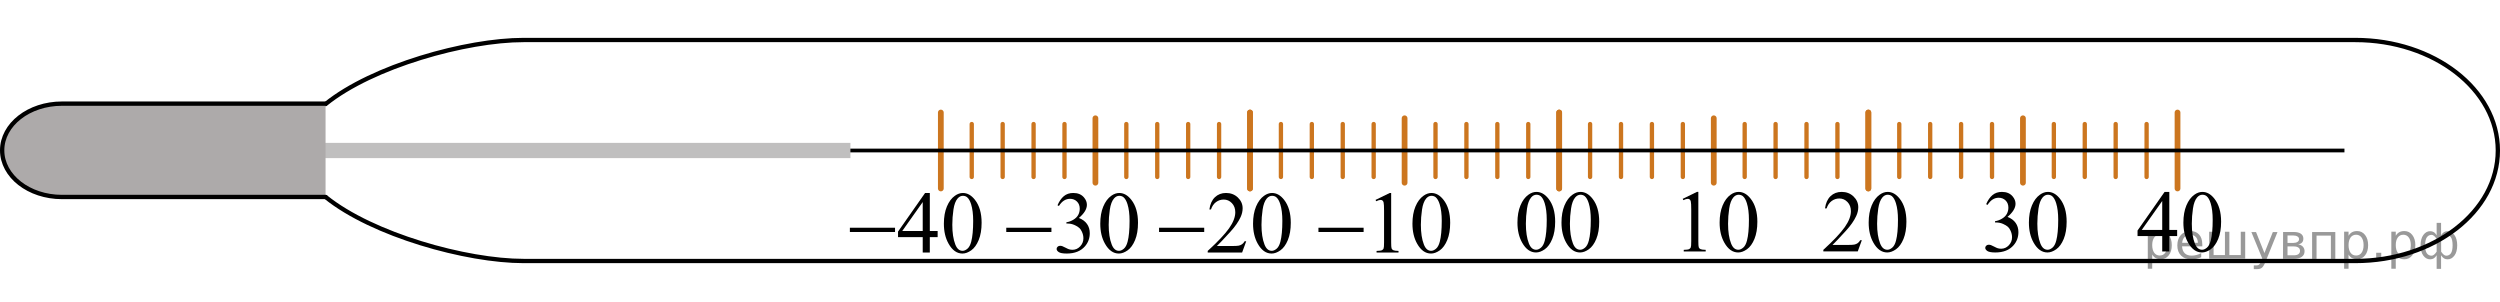 <?xml version="1.0" encoding="utf-8"?>
<!-- Generator: Adobe Illustrator 16.0.0, SVG Export Plug-In . SVG Version: 6.00 Build 0)  -->
<!DOCTYPE svg PUBLIC "-//W3C//DTD SVG 1.1//EN" "http://www.w3.org/Graphics/SVG/1.1/DTD/svg11.dtd">
<svg version="1.1" id="_Слой_1" xmlns="http://www.w3.org/2000/svg" xmlns:xlink="http://www.w3.org/1999/xlink" x="0px"
	 y="0px" width="434.203px" height="52.387px" viewBox="0 0 434.203 52.387" enable-background="new 0 0 434.203 52.387"
	 xml:space="preserve">
<path fill="none" stroke="#000000" stroke-width="0.75" stroke-linecap="round" stroke-linejoin="round" d="M56.568,34.224
	c8.136,6.56,24.417,11.106,34.367,11.106h318.128c13.678,0,24.766-8.592,24.766-19.191l0,0c0-10.599-11.088-19.191-24.766-19.191
	H90.935c-9.959,0-26.262,4.556-34.39,11.125"/>
<g>
	
		<line fill="none" stroke="#CC761F" stroke-linecap="round" stroke-linejoin="round" x1="163.405" y1="19.543" x2="163.405" y2="32.734"/>
	
		<line fill="none" stroke="#CC761F" stroke-width="0.75" stroke-linecap="round" stroke-linejoin="round" x1="168.774" y1="21.543" x2="168.774" y2="30.734"/>
	
		<line fill="none" stroke="#CC761F" stroke-width="0.75" stroke-linecap="round" stroke-linejoin="round" x1="174.144" y1="21.543" x2="174.144" y2="30.734"/>
	
		<line fill="none" stroke="#CC761F" stroke-width="0.75" stroke-linecap="round" stroke-linejoin="round" x1="179.514" y1="21.543" x2="179.514" y2="30.734"/>
	
		<line fill="none" stroke="#CC761F" stroke-width="0.75" stroke-linecap="round" stroke-linejoin="round" x1="184.883" y1="21.543" x2="184.883" y2="30.734"/>
	
		<line fill="none" stroke="#CC761F" stroke-linecap="round" stroke-linejoin="round" x1="190.253" y1="20.543" x2="190.253" y2="31.734"/>
	
		<line fill="none" stroke="#CC761F" stroke-width="0.75" stroke-linecap="round" stroke-linejoin="round" x1="195.622" y1="21.543" x2="195.622" y2="30.734"/>
	
		<line fill="none" stroke="#CC761F" stroke-width="0.75" stroke-linecap="round" stroke-linejoin="round" x1="200.992" y1="21.543" x2="200.992" y2="30.734"/>
	
		<line fill="none" stroke="#CC761F" stroke-width="0.75" stroke-linecap="round" stroke-linejoin="round" x1="206.363" y1="21.543" x2="206.363" y2="30.734"/>
	
		<line fill="none" stroke="#CC761F" stroke-width="0.75" stroke-linecap="round" stroke-linejoin="round" x1="211.732" y1="21.543" x2="211.732" y2="30.734"/>
	
		<line fill="none" stroke="#CC761F" stroke-linecap="round" stroke-linejoin="round" x1="217.102" y1="19.543" x2="217.102" y2="32.734"/>
</g>
<g>
	
		<line fill="none" stroke="#CC761F" stroke-linecap="round" stroke-linejoin="round" x1="217.102" y1="19.543" x2="217.102" y2="32.734"/>
	
		<line fill="none" stroke="#CC761F" stroke-width="0.75" stroke-linecap="round" stroke-linejoin="round" x1="222.472" y1="21.543" x2="222.472" y2="30.734"/>
	
		<line fill="none" stroke="#CC761F" stroke-width="0.75" stroke-linecap="round" stroke-linejoin="round" x1="227.841" y1="21.543" x2="227.841" y2="30.734"/>
	
		<line fill="none" stroke="#CC761F" stroke-width="0.75" stroke-linecap="round" stroke-linejoin="round" x1="233.211" y1="21.543" x2="233.211" y2="30.734"/>
	
		<line fill="none" stroke="#CC761F" stroke-width="0.75" stroke-linecap="round" stroke-linejoin="round" x1="238.581" y1="21.543" x2="238.581" y2="30.734"/>
	
		<line fill="none" stroke="#CC761F" stroke-linecap="round" stroke-linejoin="round" x1="243.95" y1="20.543" x2="243.95" y2="31.734"/>
	
		<line fill="none" stroke="#CC761F" stroke-width="0.75" stroke-linecap="round" stroke-linejoin="round" x1="249.321" y1="21.543" x2="249.321" y2="30.734"/>
	
		<line fill="none" stroke="#CC761F" stroke-width="0.75" stroke-linecap="round" stroke-linejoin="round" x1="254.69" y1="21.543" x2="254.69" y2="30.734"/>
	
		<line fill="none" stroke="#CC761F" stroke-width="0.75" stroke-linecap="round" stroke-linejoin="round" x1="260.06" y1="21.543" x2="260.06" y2="30.734"/>
	
		<line fill="none" stroke="#CC761F" stroke-width="0.75" stroke-linecap="round" stroke-linejoin="round" x1="265.43" y1="21.543" x2="265.43" y2="30.734"/>
	
		<line fill="none" stroke="#CC761F" stroke-linecap="round" stroke-linejoin="round" x1="270.799" y1="19.543" x2="270.799" y2="32.734"/>
</g>
<g>
	
		<line fill="none" stroke="#CC761F" stroke-linecap="round" stroke-linejoin="round" x1="270.799" y1="19.543" x2="270.799" y2="32.734"/>
	
		<line fill="none" stroke="#CC761F" stroke-width="0.75" stroke-linecap="round" stroke-linejoin="round" x1="276.169" y1="21.543" x2="276.169" y2="30.734"/>
	
		<line fill="none" stroke="#CC761F" stroke-width="0.75" stroke-linecap="round" stroke-linejoin="round" x1="281.539" y1="21.543" x2="281.539" y2="30.734"/>
	
		<line fill="none" stroke="#CC761F" stroke-width="0.75" stroke-linecap="round" stroke-linejoin="round" x1="286.908" y1="21.543" x2="286.908" y2="30.734"/>
	
		<line fill="none" stroke="#CC761F" stroke-width="0.75" stroke-linecap="round" stroke-linejoin="round" x1="292.279" y1="21.543" x2="292.279" y2="30.734"/>
	
		<line fill="none" stroke="#CC761F" stroke-linecap="round" stroke-linejoin="round" x1="297.648" y1="20.543" x2="297.648" y2="31.734"/>
	
		<line fill="none" stroke="#CC761F" stroke-width="0.75" stroke-linecap="round" stroke-linejoin="round" x1="303.018" y1="21.543" x2="303.018" y2="30.734"/>
	
		<line fill="none" stroke="#CC761F" stroke-width="0.75" stroke-linecap="round" stroke-linejoin="round" x1="308.387" y1="21.543" x2="308.387" y2="30.734"/>
	
		<line fill="none" stroke="#CC761F" stroke-width="0.75" stroke-linecap="round" stroke-linejoin="round" x1="313.757" y1="21.543" x2="313.757" y2="30.734"/>
	
		<line fill="none" stroke="#CC761F" stroke-width="0.75" stroke-linecap="round" stroke-linejoin="round" x1="319.127" y1="21.543" x2="319.127" y2="30.734"/>
	
		<line fill="none" stroke="#CC761F" stroke-linecap="round" stroke-linejoin="round" x1="324.496" y1="19.543" x2="324.496" y2="32.734"/>
</g>
<g>
	
		<line fill="none" stroke="#CC761F" stroke-linecap="round" stroke-linejoin="round" x1="324.496" y1="19.543" x2="324.496" y2="32.734"/>
	
		<line fill="none" stroke="#CC761F" stroke-width="0.75" stroke-linecap="round" stroke-linejoin="round" x1="329.866" y1="21.543" x2="329.866" y2="30.734"/>
	
		<line fill="none" stroke="#CC761F" stroke-width="0.75" stroke-linecap="round" stroke-linejoin="round" x1="335.237" y1="21.543" x2="335.237" y2="30.734"/>
	
		<line fill="none" stroke="#CC761F" stroke-width="0.75" stroke-linecap="round" stroke-linejoin="round" x1="340.606" y1="21.543" x2="340.606" y2="30.734"/>
	
		<line fill="none" stroke="#CC761F" stroke-width="0.75" stroke-linecap="round" stroke-linejoin="round" x1="345.976" y1="21.543" x2="345.976" y2="30.734"/>
	
		<line fill="none" stroke="#CC761F" stroke-linecap="round" stroke-linejoin="round" x1="351.346" y1="20.543" x2="351.346" y2="31.734"/>
	
		<line fill="none" stroke="#CC761F" stroke-width="0.75" stroke-linecap="round" stroke-linejoin="round" x1="356.715" y1="21.543" x2="356.715" y2="30.734"/>
	
		<line fill="none" stroke="#CC761F" stroke-width="0.75" stroke-linecap="round" stroke-linejoin="round" x1="362.085" y1="21.543" x2="362.085" y2="30.734"/>
	
		<line fill="none" stroke="#CC761F" stroke-width="0.75" stroke-linecap="round" stroke-linejoin="round" x1="367.454" y1="21.543" x2="367.454" y2="30.734"/>
	
		<line fill="none" stroke="#CC761F" stroke-width="0.75" stroke-linecap="round" stroke-linejoin="round" x1="372.824" y1="21.543" x2="372.824" y2="30.734"/>
	
		<line fill="none" stroke="#CC761F" stroke-linecap="round" stroke-linejoin="round" x1="378.195" y1="19.543" x2="378.195" y2="32.734"/>
</g>
<rect x="13.419" y="25.814" width="393.768" height="0.649"/>
<rect x="13.419" y="24.814" fill="#C0BFBF" width="134.283" height="2.648"/>
<path fill="#ADAAAA" stroke="#000000" stroke-width="0.75" stroke-linecap="round" stroke-linejoin="round" d="M56.545,34.213
	H10.758c-5.734,0-10.383-3.629-10.383-8.106l0,0C0.375,21.629,5.024,18,10.758,18h45.787"/>
<g>
	<defs>
		<polygon id="SVGID_1_" points="367.688,47.847 388.701,47.847 388.701,29.766 367.688,29.766 367.688,47.847 		"/>
	</defs>
	<clipPath id="SVGID_2_">
		<use xlink:href="#SVGID_1_"  overflow="visible"/>
	</clipPath>
	<g clip-path="url(#SVGID_2_)">
		<g enable-background="new    ">
			<path d="M378.13,39.934v1.061h-1.36v2.675h-1.232v-2.675h-4.287v-0.956l4.698-6.709h0.821v6.604H378.13z M375.537,39.934v-5.027
				l-3.556,5.027H375.537z"/>
			<path d="M379.213,38.663c0-1.155,0.174-2.149,0.523-2.984c0.348-0.834,0.812-1.455,1.389-1.863
				c0.449-0.324,0.912-0.486,1.391-0.486c0.776,0,1.474,0.396,2.092,1.188c0.771,0.981,1.157,2.311,1.157,3.989
				c0,1.176-0.169,2.174-0.508,2.996c-0.339,0.821-0.771,1.418-1.296,1.789s-1.033,0.557-1.521,0.557
				c-0.966,0-1.771-0.57-2.413-1.711C379.485,41.177,379.213,40.019,379.213,38.663z M380.678,38.851
				c0,1.395,0.172,2.532,0.516,3.414c0.283,0.742,0.707,1.113,1.27,1.113c0.269,0,0.548-0.121,0.836-0.362
				c0.289-0.242,0.509-0.646,0.658-1.214c0.229-0.857,0.344-2.064,0.344-3.624c0-1.155-0.119-2.119-0.359-2.891
				c-0.179-0.573-0.41-0.979-0.694-1.218c-0.204-0.165-0.45-0.247-0.739-0.247c-0.339,0-0.641,0.152-0.904,0.456
				c-0.358,0.413-0.603,1.063-0.732,1.95C380.742,37.114,380.678,37.988,380.678,38.851z"/>
		</g>
	</g>
</g>
<g>
	<defs>
		<polygon id="SVGID_3_" points="340.858,47.847 361.871,47.847 361.871,29.766 340.858,29.766 340.858,47.847 		"/>
	</defs>
	<clipPath id="SVGID_4_">
		<use xlink:href="#SVGID_3_"  overflow="visible"/>
	</clipPath>
	<g clip-path="url(#SVGID_4_)">
		<g enable-background="new    ">
			<path d="M344.957,35.466c0.289-0.682,0.654-1.209,1.096-1.58c0.439-0.371,0.989-0.557,1.646-0.557
				c0.813,0,1.435,0.265,1.867,0.792c0.329,0.394,0.494,0.814,0.494,1.263c0,0.737-0.464,1.499-1.391,2.286
				c0.623,0.244,1.094,0.593,1.412,1.046c0.319,0.453,0.479,0.986,0.479,1.599c0,0.877-0.279,1.636-0.836,2.278
				c-0.729,0.837-1.781,1.256-3.16,1.256c-0.684,0-1.147-0.085-1.395-0.254c-0.246-0.17-0.369-0.352-0.369-0.546
				c0-0.145,0.059-0.271,0.176-0.381s0.258-0.164,0.422-0.164c0.125,0,0.252,0.02,0.381,0.06c0.085,0.024,0.276,0.115,0.575,0.272
				s0.505,0.25,0.62,0.28c0.184,0.055,0.381,0.082,0.59,0.082c0.508,0,0.95-0.196,1.326-0.59c0.377-0.394,0.564-0.859,0.564-1.397
				c0-0.394-0.088-0.776-0.262-1.15c-0.129-0.279-0.271-0.49-0.426-0.635c-0.214-0.199-0.508-0.38-0.881-0.542
				c-0.374-0.161-0.755-0.242-1.144-0.242h-0.239v-0.225c0.394-0.05,0.788-0.191,1.184-0.426c0.396-0.234,0.684-0.516,0.863-0.844
				c0.18-0.329,0.27-0.69,0.27-1.084c0-0.513-0.161-0.927-0.482-1.243c-0.32-0.316-0.721-0.475-1.199-0.475
				c-0.771,0-1.416,0.413-1.935,1.24L344.957,35.466z"/>
			<path d="M352.383,38.663c0-1.155,0.175-2.149,0.523-2.984c0.349-0.834,0.813-1.455,1.39-1.863
				c0.448-0.324,0.911-0.486,1.39-0.486c0.777,0,1.475,0.396,2.092,1.188c0.771,0.981,1.158,2.311,1.158,3.989
				c0,1.176-0.17,2.174-0.508,2.996c-0.34,0.821-0.771,1.418-1.297,1.789s-1.032,0.557-1.52,0.557c-0.967,0-1.771-0.57-2.414-1.711
				C352.655,41.177,352.383,40.019,352.383,38.663z M353.848,38.851c0,1.395,0.172,2.532,0.516,3.414
				c0.283,0.742,0.707,1.113,1.27,1.113c0.27,0,0.549-0.121,0.837-0.362c0.289-0.242,0.509-0.646,0.657-1.214
				c0.229-0.857,0.344-2.064,0.344-3.624c0-1.155-0.119-2.119-0.358-2.891c-0.179-0.573-0.411-0.979-0.694-1.218
				c-0.205-0.165-0.451-0.247-0.74-0.247c-0.338,0-0.64,0.152-0.904,0.456c-0.357,0.413-0.602,1.063-0.731,1.95
				C353.912,37.114,353.848,37.988,353.848,38.851z"/>
		</g>
	</g>
</g>
<g>
	<defs>
		<polygon id="SVGID_5_" points="313.028,47.847 334.041,47.847 334.041,29.766 313.028,29.766 313.028,47.847 		"/>
	</defs>
	<clipPath id="SVGID_6_">
		<use xlink:href="#SVGID_5_"  overflow="visible"/>
	</clipPath>
	<g clip-path="url(#SVGID_6_)">
		<g enable-background="new    ">
			<path d="M323.365,41.719l-0.709,1.95h-5.977v-0.276c1.758-1.604,2.995-2.914,3.713-3.93c0.717-1.016,1.075-1.944,1.075-2.786
				c0-0.643-0.196-1.171-0.59-1.584s-0.864-0.62-1.412-0.62c-0.498,0-0.944,0.146-1.341,0.437c-0.396,0.292-0.688,0.719-0.878,1.281
				h-0.276c0.125-0.921,0.444-1.628,0.96-2.121s1.159-0.74,1.931-0.74c0.822,0,1.508,0.265,2.059,0.792
				c0.551,0.528,0.826,1.15,0.826,1.868c0,0.513-0.12,1.025-0.359,1.539c-0.369,0.807-0.967,1.661-1.793,2.563
				c-1.24,1.354-2.015,2.171-2.323,2.45h2.645c0.538,0,0.915-0.02,1.132-0.06s0.412-0.121,0.586-0.243
				c0.175-0.122,0.326-0.295,0.457-0.52H323.365z"/>
			<path d="M324.553,38.663c0-1.155,0.175-2.149,0.523-2.984c0.349-0.834,0.813-1.455,1.39-1.863
				c0.448-0.324,0.911-0.486,1.39-0.486c0.777,0,1.475,0.396,2.092,1.188c0.771,0.981,1.158,2.311,1.158,3.989
				c0,1.176-0.17,2.174-0.508,2.996c-0.34,0.821-0.771,1.418-1.297,1.789s-1.032,0.557-1.52,0.557c-0.967,0-1.771-0.57-2.414-1.711
				C324.824,41.177,324.553,40.019,324.553,38.663z M326.018,38.851c0,1.395,0.172,2.532,0.516,3.414
				c0.283,0.742,0.707,1.113,1.27,1.113c0.27,0,0.549-0.121,0.837-0.362c0.289-0.242,0.509-0.646,0.657-1.214
				c0.229-0.857,0.344-2.064,0.344-3.624c0-1.155-0.119-2.119-0.358-2.891c-0.179-0.573-0.411-0.979-0.694-1.218
				c-0.205-0.165-0.451-0.247-0.74-0.247c-0.338,0-0.64,0.152-0.904,0.456c-0.357,0.413-0.602,1.063-0.731,1.95
				C326.082,37.114,326.018,37.988,326.018,38.851z"/>
		</g>
	</g>
</g>
<g>
	<defs>
		<polygon id="SVGID_7_" points="287.141,47.847 308.155,47.847 308.155,29.766 287.141,29.766 287.141,47.847 		"/>
	</defs>
	<clipPath id="SVGID_8_">
		<use xlink:href="#SVGID_7_"  overflow="visible"/>
	</clipPath>
	<g clip-path="url(#SVGID_8_)">
		<g enable-background="new    ">
			<path d="M292.257,34.532l2.466-1.203h0.246v8.555c0,0.567,0.023,0.921,0.07,1.061c0.048,0.14,0.146,0.246,0.296,0.321
				c0.149,0.074,0.453,0.117,0.911,0.127v0.276h-3.811v-0.276c0.479-0.01,0.787-0.051,0.927-0.123s0.237-0.17,0.292-0.292
				s0.082-0.486,0.082-1.094v-5.469c0-0.737-0.025-1.21-0.075-1.42c-0.034-0.159-0.099-0.276-0.19-0.351
				c-0.092-0.075-0.203-0.112-0.332-0.112c-0.185,0-0.441,0.077-0.77,0.231L292.257,34.532z"/>
			<path d="M298.666,38.663c0-1.155,0.175-2.149,0.523-2.984c0.349-0.834,0.813-1.455,1.39-1.863
				c0.448-0.324,0.911-0.486,1.39-0.486c0.777,0,1.475,0.396,2.092,1.188c0.771,0.981,1.158,2.311,1.158,3.989
				c0,1.176-0.17,2.174-0.508,2.996c-0.34,0.821-0.771,1.418-1.297,1.789s-1.032,0.557-1.52,0.557c-0.967,0-1.771-0.57-2.414-1.711
				C298.938,41.177,298.666,40.019,298.666,38.663z M300.131,38.851c0,1.395,0.172,2.532,0.516,3.414
				c0.283,0.742,0.707,1.113,1.27,1.113c0.27,0,0.549-0.121,0.837-0.362c0.289-0.242,0.509-0.646,0.657-1.214
				c0.229-0.857,0.344-2.064,0.344-3.624c0-1.155-0.119-2.119-0.358-2.891c-0.179-0.573-0.411-0.979-0.694-1.218
				c-0.205-0.165-0.451-0.247-0.74-0.247c-0.338,0-0.64,0.152-0.904,0.456c-0.357,0.413-0.602,1.063-0.731,1.95
				C300.196,37.114,300.131,37.988,300.131,38.851z"/>
		</g>
	</g>
</g>
<g>
	<defs>
		<polygon id="SVGID_9_" points="259.675,47.847 280.69,47.847 280.69,29.766 259.675,29.766 259.675,47.847 		"/>
	</defs>
	<clipPath id="SVGID_10_">
		<use xlink:href="#SVGID_9_"  overflow="visible"/>
	</clipPath>
	<g clip-path="url(#SVGID_10_)">
		<g enable-background="new    ">
			<path d="M263.551,38.663c0-1.155,0.174-2.149,0.523-2.984c0.348-0.834,0.812-1.455,1.389-1.863
				c0.449-0.324,0.912-0.486,1.391-0.486c0.776,0,1.474,0.396,2.092,1.188c0.771,0.981,1.157,2.311,1.157,3.989
				c0,1.176-0.169,2.174-0.508,2.996c-0.339,0.821-0.771,1.418-1.296,1.789s-1.033,0.557-1.521,0.557
				c-0.966,0-1.771-0.57-2.413-1.711C263.823,41.177,263.551,40.019,263.551,38.663z M265.016,38.851
				c0,1.395,0.172,2.532,0.516,3.414c0.283,0.742,0.707,1.113,1.27,1.113c0.269,0,0.548-0.121,0.836-0.362
				c0.289-0.242,0.509-0.646,0.658-1.214c0.229-0.857,0.344-2.064,0.344-3.624c0-1.155-0.119-2.119-0.359-2.891
				c-0.179-0.573-0.41-0.979-0.694-1.218c-0.204-0.165-0.45-0.247-0.739-0.247c-0.339,0-0.641,0.152-0.904,0.456
				c-0.358,0.413-0.603,1.063-0.732,1.95C265.08,37.114,265.016,37.988,265.016,38.851z"/>
			<path d="M271.201,38.663c0-1.155,0.174-2.149,0.522-2.984c0.349-0.834,0.812-1.455,1.39-1.863
				c0.448-0.324,0.912-0.486,1.39-0.486c0.776,0,1.474,0.396,2.092,1.188c0.772,0.981,1.157,2.311,1.157,3.989
				c0,1.176-0.169,2.174-0.508,2.996c-0.338,0.821-0.771,1.418-1.296,1.789s-1.032,0.557-1.521,0.557
				c-0.966,0-1.77-0.57-2.412-1.711C271.473,41.177,271.201,40.019,271.201,38.663z M272.665,38.851
				c0,1.395,0.172,2.532,0.516,3.414c0.284,0.742,0.707,1.113,1.271,1.113c0.268,0,0.547-0.121,0.836-0.362
				c0.289-0.242,0.508-0.646,0.658-1.214c0.229-0.857,0.344-2.064,0.344-3.624c0-1.155-0.12-2.119-0.359-2.891
				c-0.18-0.573-0.41-0.979-0.695-1.218c-0.203-0.165-0.45-0.247-0.738-0.247c-0.34,0-0.641,0.152-0.904,0.456
				c-0.359,0.413-0.604,1.063-0.732,1.95C272.73,37.114,272.665,37.988,272.665,38.851z"/>
		</g>
	</g>
</g>
<g>
	<g>
		<defs>
			<rect id="SVGID_11_" x="225.84" y="29.729" width="29.322" height="17.76"/>
		</defs>
		<clipPath id="SVGID_12_">
			<use xlink:href="#SVGID_11_"  overflow="visible"/>
		</clipPath>
	</g>
	<g>
		<defs>
			<polygon id="SVGID_13_" points="226.134,48.033 255.526,48.033 255.526,29.951 226.134,29.951 226.134,48.033 			"/>
		</defs>
		<clipPath id="SVGID_14_">
			<use xlink:href="#SVGID_13_"  overflow="visible"/>
		</clipPath>
		<g clip-path="url(#SVGID_14_)">
			<g enable-background="new    ">
				<path d="M238.906,34.719l2.466-1.203h0.246v8.555c0,0.567,0.023,0.921,0.07,1.061c0.048,0.14,0.146,0.246,0.296,0.321
					c0.149,0.074,0.453,0.117,0.911,0.127v0.276h-3.811v-0.276c0.479-0.01,0.787-0.051,0.927-0.123s0.237-0.17,0.292-0.292
					s0.082-0.486,0.082-1.094v-5.469c0-0.737-0.025-1.21-0.075-1.42c-0.034-0.159-0.099-0.276-0.19-0.351
					c-0.092-0.075-0.203-0.112-0.332-0.112c-0.185,0-0.441,0.077-0.77,0.231L238.906,34.719z"/>
				<path d="M245.315,38.85c0-1.155,0.175-2.149,0.523-2.984c0.349-0.834,0.813-1.455,1.39-1.863
					c0.448-0.324,0.911-0.486,1.39-0.486c0.777,0,1.475,0.396,2.092,1.188c0.771,0.981,1.158,2.311,1.158,3.989
					c0,1.176-0.17,2.174-0.508,2.996c-0.34,0.821-0.771,1.418-1.297,1.789s-1.032,0.557-1.52,0.557c-0.967,0-1.771-0.57-2.414-1.711
					C245.586,41.363,245.315,40.205,245.315,38.85z M246.78,39.037c0,1.395,0.172,2.532,0.516,3.414
					c0.283,0.742,0.707,1.113,1.27,1.113c0.27,0,0.549-0.121,0.837-0.362c0.289-0.242,0.509-0.646,0.657-1.214
					c0.229-0.857,0.344-2.064,0.344-3.624c0-1.155-0.119-2.119-0.358-2.891c-0.179-0.573-0.411-0.979-0.694-1.218
					c-0.205-0.165-0.451-0.247-0.74-0.247c-0.338,0-0.64,0.152-0.904,0.456c-0.357,0.413-0.602,1.063-0.731,1.95
					C246.844,37.301,246.78,38.175,246.78,39.037z"/>
			</g>
			<g enable-background="new    ">
				<path d="M228.989,39.553h7.844v0.739h-7.844V39.553z"/>
			</g>
		</g>
	</g>
</g>
<g>
	<g>
		<defs>
			<rect id="SVGID_15_" x="198.156" y="29.729" width="29.322" height="17.76"/>
		</defs>
		<clipPath id="SVGID_16_">
			<use xlink:href="#SVGID_15_"  overflow="visible"/>
		</clipPath>
	</g>
	<g>
		<defs>
			<polygon id="SVGID_17_" points="198.449,48.033 227.841,48.033 227.841,29.951 198.449,29.951 198.449,48.033 			"/>
		</defs>
		<clipPath id="SVGID_18_">
			<use xlink:href="#SVGID_17_"  overflow="visible"/>
		</clipPath>
		<g clip-path="url(#SVGID_18_)">
			<g enable-background="new    ">
				<path d="M216.444,41.905l-0.71,1.95h-5.977v-0.276c1.758-1.604,2.996-2.914,3.713-3.93s1.076-1.944,1.076-2.786
					c0-0.643-0.197-1.171-0.59-1.584c-0.394-0.413-0.864-0.62-1.412-0.62c-0.498,0-0.945,0.146-1.341,0.437
					c-0.396,0.292-0.688,0.719-0.878,1.281h-0.276c0.125-0.921,0.444-1.628,0.96-2.121s1.159-0.74,1.931-0.74
					c0.822,0,1.508,0.265,2.058,0.792c0.55,0.528,0.826,1.15,0.826,1.868c0,0.513-0.12,1.025-0.359,1.539
					c-0.369,0.807-0.966,1.661-1.793,2.563c-1.24,1.354-2.015,2.171-2.323,2.45h2.645c0.538,0,0.916-0.02,1.132-0.06
					c0.217-0.04,0.412-0.121,0.586-0.243s0.326-0.295,0.456-0.52H216.444z"/>
				<path d="M217.631,38.85c0-1.155,0.175-2.149,0.523-2.984c0.349-0.834,0.813-1.455,1.39-1.863
					c0.448-0.324,0.911-0.486,1.39-0.486c0.777,0,1.475,0.396,2.092,1.188c0.771,0.981,1.158,2.311,1.158,3.989
					c0,1.176-0.17,2.174-0.508,2.996c-0.34,0.821-0.771,1.418-1.297,1.789s-1.032,0.557-1.52,0.557c-0.967,0-1.771-0.57-2.414-1.711
					C217.903,41.363,217.631,40.205,217.631,38.85z M219.096,39.037c0,1.395,0.172,2.532,0.516,3.414
					c0.283,0.742,0.707,1.113,1.27,1.113c0.27,0,0.549-0.121,0.837-0.362c0.289-0.242,0.509-0.646,0.657-1.214
					c0.229-0.857,0.344-2.064,0.344-3.624c0-1.155-0.119-2.119-0.358-2.891c-0.179-0.573-0.411-0.979-0.694-1.218
					c-0.205-0.165-0.451-0.247-0.74-0.247c-0.338,0-0.64,0.152-0.904,0.456c-0.357,0.413-0.602,1.063-0.731,1.95
					C219.16,37.301,219.096,38.175,219.096,39.037z"/>
			</g>
			<g enable-background="new    ">
				<path d="M201.305,39.553h7.844v0.739h-7.844V39.553z"/>
			</g>
		</g>
	</g>
</g>
<g>
	<g>
		<defs>
			<rect id="SVGID_19_" x="171.62" y="29.729" width="29.322" height="17.76"/>
		</defs>
		<clipPath id="SVGID_20_">
			<use xlink:href="#SVGID_19_"  overflow="visible"/>
		</clipPath>
	</g>
	<g>
		<defs>
			<polygon id="SVGID_21_" points="171.914,48.033 201.306,48.033 201.306,29.951 171.914,29.951 171.914,48.033 			"/>
		</defs>
		<clipPath id="SVGID_22_">
			<use xlink:href="#SVGID_21_"  overflow="visible"/>
		</clipPath>
		<g clip-path="url(#SVGID_22_)">
			<g enable-background="new    ">
				<path d="M183.67,35.652c0.289-0.682,0.654-1.209,1.095-1.58c0.44-0.371,0.99-0.557,1.647-0.557c0.812,0,1.435,0.265,1.868,0.792
					c0.329,0.394,0.493,0.814,0.493,1.263c0,0.737-0.463,1.499-1.39,2.286c0.623,0.244,1.093,0.593,1.412,1.046
					s0.478,0.986,0.478,1.599c0,0.877-0.279,1.636-0.836,2.278c-0.728,0.837-1.781,1.256-3.16,1.256
					c-0.683,0-1.147-0.085-1.394-0.254c-0.247-0.17-0.37-0.352-0.37-0.546c0-0.145,0.059-0.271,0.175-0.381
					c0.117-0.109,0.258-0.164,0.422-0.164c0.125,0,0.251,0.02,0.381,0.06c0.085,0.024,0.276,0.115,0.575,0.272s0.505,0.25,0.62,0.28
					c0.184,0.055,0.381,0.082,0.59,0.082c0.508,0,0.95-0.196,1.326-0.59c0.376-0.394,0.564-0.859,0.564-1.397
					c0-0.394-0.087-0.776-0.262-1.15c-0.129-0.279-0.271-0.49-0.426-0.635c-0.214-0.199-0.508-0.38-0.881-0.542
					c-0.374-0.161-0.754-0.242-1.143-0.242h-0.239v-0.225c0.394-0.05,0.788-0.191,1.184-0.426s0.684-0.516,0.863-0.844
					c0.18-0.329,0.269-0.69,0.269-1.084c0-0.513-0.161-0.927-0.482-1.243c-0.321-0.316-0.721-0.475-1.199-0.475
					c-0.772,0-1.417,0.413-1.935,1.24L183.67,35.652z"/>
				<path d="M191.096,38.85c0-1.155,0.174-2.149,0.523-2.984c0.349-0.834,0.812-1.455,1.39-1.863
					c0.448-0.324,0.912-0.486,1.39-0.486c0.777,0,1.474,0.396,2.092,1.188c0.772,0.981,1.158,2.311,1.158,3.989
					c0,1.176-0.169,2.174-0.508,2.996c-0.339,0.821-0.771,1.418-1.296,1.789s-1.032,0.557-1.52,0.557
					c-0.966,0-1.771-0.57-2.413-1.711C191.367,41.363,191.096,40.205,191.096,38.85z M192.56,39.037
					c0,1.395,0.172,2.532,0.516,3.414c0.284,0.742,0.707,1.113,1.27,1.113c0.269,0,0.548-0.121,0.836-0.362
					c0.289-0.242,0.508-0.646,0.658-1.214c0.229-0.857,0.344-2.064,0.344-3.624c0-1.155-0.12-2.119-0.359-2.891
					c-0.179-0.573-0.411-0.979-0.695-1.218c-0.204-0.165-0.451-0.247-0.739-0.247c-0.339,0-0.64,0.152-0.904,0.456
					c-0.358,0.413-0.603,1.063-0.732,1.95C192.625,37.301,192.56,38.175,192.56,39.037z"/>
			</g>
			<g enable-background="new    ">
				<path d="M174.769,39.553h7.844v0.739h-7.844V39.553z"/>
			</g>
		</g>
	</g>
</g>
<g>
	<g>
		<defs>
			<rect id="SVGID_23_" x="144.459" y="29.729" width="29.321" height="17.76"/>
		</defs>
		<clipPath id="SVGID_24_">
			<use xlink:href="#SVGID_23_"  overflow="visible"/>
		</clipPath>
	</g>
	<g>
		<defs>
			<polygon id="SVGID_25_" points="144.752,48.033 174.144,48.033 174.144,29.951 144.752,29.951 144.752,48.033 			"/>
		</defs>
		<clipPath id="SVGID_26_">
			<use xlink:href="#SVGID_25_"  overflow="visible"/>
		</clipPath>
		<g clip-path="url(#SVGID_26_)">
			<g enable-background="new    ">
				<path d="M162.851,40.12v1.061h-1.36v2.675h-1.232v-2.675h-4.288v-0.956l4.699-6.709h0.822v6.604H162.851z M160.259,40.12v-5.027
					l-3.556,5.027H160.259z"/>
				<path d="M163.934,38.85c0-1.155,0.174-2.149,0.523-2.984c0.349-0.834,0.812-1.455,1.39-1.863
					c0.448-0.324,0.912-0.486,1.39-0.486c0.777,0,1.474,0.396,2.092,1.188c0.772,0.981,1.158,2.311,1.158,3.989
					c0,1.176-0.169,2.174-0.508,2.996c-0.339,0.821-0.771,1.418-1.296,1.789s-1.032,0.557-1.52,0.557
					c-0.966,0-1.771-0.57-2.413-1.711C164.205,41.363,163.934,40.205,163.934,38.85z M165.398,39.037
					c0,1.395,0.172,2.532,0.516,3.414c0.284,0.742,0.707,1.113,1.27,1.113c0.269,0,0.548-0.121,0.836-0.362
					c0.289-0.242,0.508-0.646,0.658-1.214c0.229-0.857,0.344-2.064,0.344-3.624c0-1.155-0.12-2.119-0.359-2.891
					c-0.179-0.573-0.411-0.979-0.695-1.218c-0.204-0.165-0.451-0.247-0.739-0.247c-0.339,0-0.64,0.152-0.904,0.456
					c-0.358,0.413-0.603,1.063-0.732,1.95C165.463,37.301,165.398,38.175,165.398,39.037z"/>
			</g>
			<g enable-background="new    ">
				<path d="M147.607,39.553h7.844v0.739h-7.844V39.553z"/>
			</g>
		</g>
	</g>
</g>
<g style="stroke:none;fill:#000;fill-opacity:0.40"><path d="m 373.8,44.2 v 2.48 h -0.77 v -6.44 h 0.77 v 0.71 q 0.24,-0.42 0.61,-0.62 0.37,-0.20 0.88,-0.20 0.85,0 1.38,0.68 0.53,0.68 0.53,1.77 0,1.10 -0.53,1.77 -0.53,0.68 -1.38,0.68 -0.51,0 -0.88,-0.20 -0.37,-0.20 -0.61,-0.62 z m 2.61,-1.63 q 0,-0.85 -0.35,-1.32 -0.35,-0.48 -0.95,-0.48 -0.61,0 -0.96,0.48 -0.35,0.48 -0.35,1.32 0,0.85 0.35,1.33 0.35,0.48 0.96,0.48 0.61,0 0.95,-0.48 0.35,-0.48 0.35,-1.33 z"/><path d="m 382.5,42.4 v 0.38 h -3.52 q 0.05,0.79 0.47,1.21 0.43,0.41 1.19,0.41 0.44,0 0.85,-0.11 0.42,-0.11 0.82,-0.33 v 0.72 q -0.41,0.17 -0.85,0.27 -0.43,0.09 -0.88,0.09 -1.12,0 -1.77,-0.65 -0.65,-0.65 -0.65,-1.76 0,-1.15 0.62,-1.82 0.62,-0.68 1.67,-0.68 0.94,0 1.49,0.61 0.55,0.60 0.55,1.65 z m -0.77,-0.23 q -0.01,-0.63 -0.35,-1.00 -0.34,-0.38 -0.91,-0.38 -0.64,0 -1.03,0.36 -0.38,0.36 -0.44,1.02 z"/><path d="m 387.2,44.3 h 1.98 v -4.05 h 0.77 v 4.67 h -6.26 v -4.67 h 0.77 v 4.05 h 1.97 v -4.05 h 0.77 z"/><path d="m 393.5,45.4 q -0.33,0.83 -0.63,1.09 -0.31,0.25 -0.82,0.25 h -0.61 v -0.64 h 0.45 q 0.32,0 0.49,-0.15 0.17,-0.15 0.39,-0.71 l 0.14,-0.35 -1.89,-4.59 h 0.81 l 1.46,3.65 1.46,-3.65 h 0.81 z"/><path d="m 397.3,42.8 v 1.54 h 1.09 q 0.53,0 0.80,-0.20 0.28,-0.20 0.28,-0.57 0,-0.38 -0.28,-0.57 -0.28,-0.20 -0.80,-0.20 z m 0,-1.90 v 1.29 h 1.01 q 0.43,0 0.71,-0.17 0.28,-0.17 0.28,-0.48 0,-0.31 -0.28,-0.47 -0.28,-0.17 -0.71,-0.17 z m -0.77,-0.61 h 1.82 q 0.82,0 1.26,0.30 0.44,0.30 0.44,0.85 0,0.43 -0.23,0.68 -0.23,0.25 -0.67,0.31 0.53,0.10 0.82,0.42 0.29,0.32 0.29,0.79 0,0.62 -0.48,0.97 -0.48,0.34 -1.37,0.34 h -1.90 z"/><path d="m 405.6,40.3 v 4.67 h -0.77 v -4.05 h -2.49 v 4.05 h -0.77 v -4.67 z"/><path d="m 407.9,44.2 v 2.48 h -0.77 v -6.44 h 0.77 v 0.71 q 0.24,-0.42 0.61,-0.62 0.37,-0.20 0.88,-0.20 0.85,0 1.38,0.68 0.53,0.68 0.53,1.77 0,1.10 -0.53,1.77 -0.53,0.68 -1.38,0.68 -0.51,0 -0.88,-0.20 -0.37,-0.20 -0.61,-0.62 z m 2.61,-1.63 q 0,-0.85 -0.35,-1.32 -0.35,-0.48 -0.95,-0.48 -0.61,0 -0.96,0.48 -0.35,0.48 -0.35,1.32 0,0.85 0.35,1.33 0.35,0.48 0.96,0.48 0.61,0 0.95,-0.48 0.35,-0.48 0.35,-1.33 z"/><path d="m 412.7,43.9 h 0.88 v 1.06 h -0.88 z"/><path d="m 416.1,44.2 v 2.48 h -0.77 v -6.44 h 0.77 v 0.71 q 0.24,-0.42 0.61,-0.62 0.37,-0.20 0.88,-0.20 0.85,0 1.38,0.68 0.53,0.68 0.53,1.77 0,1.10 -0.53,1.77 -0.53,0.68 -1.38,0.68 -0.51,0 -0.88,-0.20 -0.37,-0.20 -0.61,-0.62 z m 2.61,-1.63 q 0,-0.85 -0.35,-1.32 -0.35,-0.48 -0.95,-0.48 -0.61,0 -0.96,0.48 -0.35,0.48 -0.35,1.32 0,0.85 0.35,1.33 0.35,0.48 0.96,0.48 0.61,0 0.95,-0.48 0.35,-0.48 0.35,-1.33 z"/><path d="m 421.2,42.6 q 0,0.98 0.30,1.40 0.30,0.41 0.82,0.41 0.41,0 0.88,-0.70 v -2.22 q -0.47,-0.70 -0.88,-0.70 -0.51,0 -0.82,0.42 -0.30,0.41 -0.30,1.39 z m 2,4.10 v -2.37 q -0.24,0.39 -0.51,0.55 -0.27,0.16 -0.62,0.16 -0.70,0 -1.18,-0.64 -0.48,-0.65 -0.48,-1.79 0,-1.15 0.48,-1.80 0.49,-0.66 1.18,-0.66 0.35,0 0.62,0.16 0.28,0.16 0.51,0.55 v -2.15 h 0.77 v 2.15 q 0.24,-0.39 0.51,-0.55 0.28,-0.16 0.62,-0.16 0.70,0 1.18,0.66 0.49,0.66 0.49,1.80 0,1.15 -0.49,1.79 -0.48,0.64 -1.18,0.64 -0.35,0 -0.62,-0.16 -0.27,-0.16 -0.51,-0.55 v 2.37 z m 2.77,-4.10 q 0,-0.98 -0.30,-1.39 -0.30,-0.42 -0.81,-0.42 -0.41,0 -0.88,0.70 v 2.22 q 0.47,0.70 0.88,0.70 0.51,0 0.81,-0.41 0.30,-0.42 0.30,-1.40 z"/></g></svg>

<!--File created and owned by https://sdamgia.ru. Copying is prohibited. All rights reserved.-->

